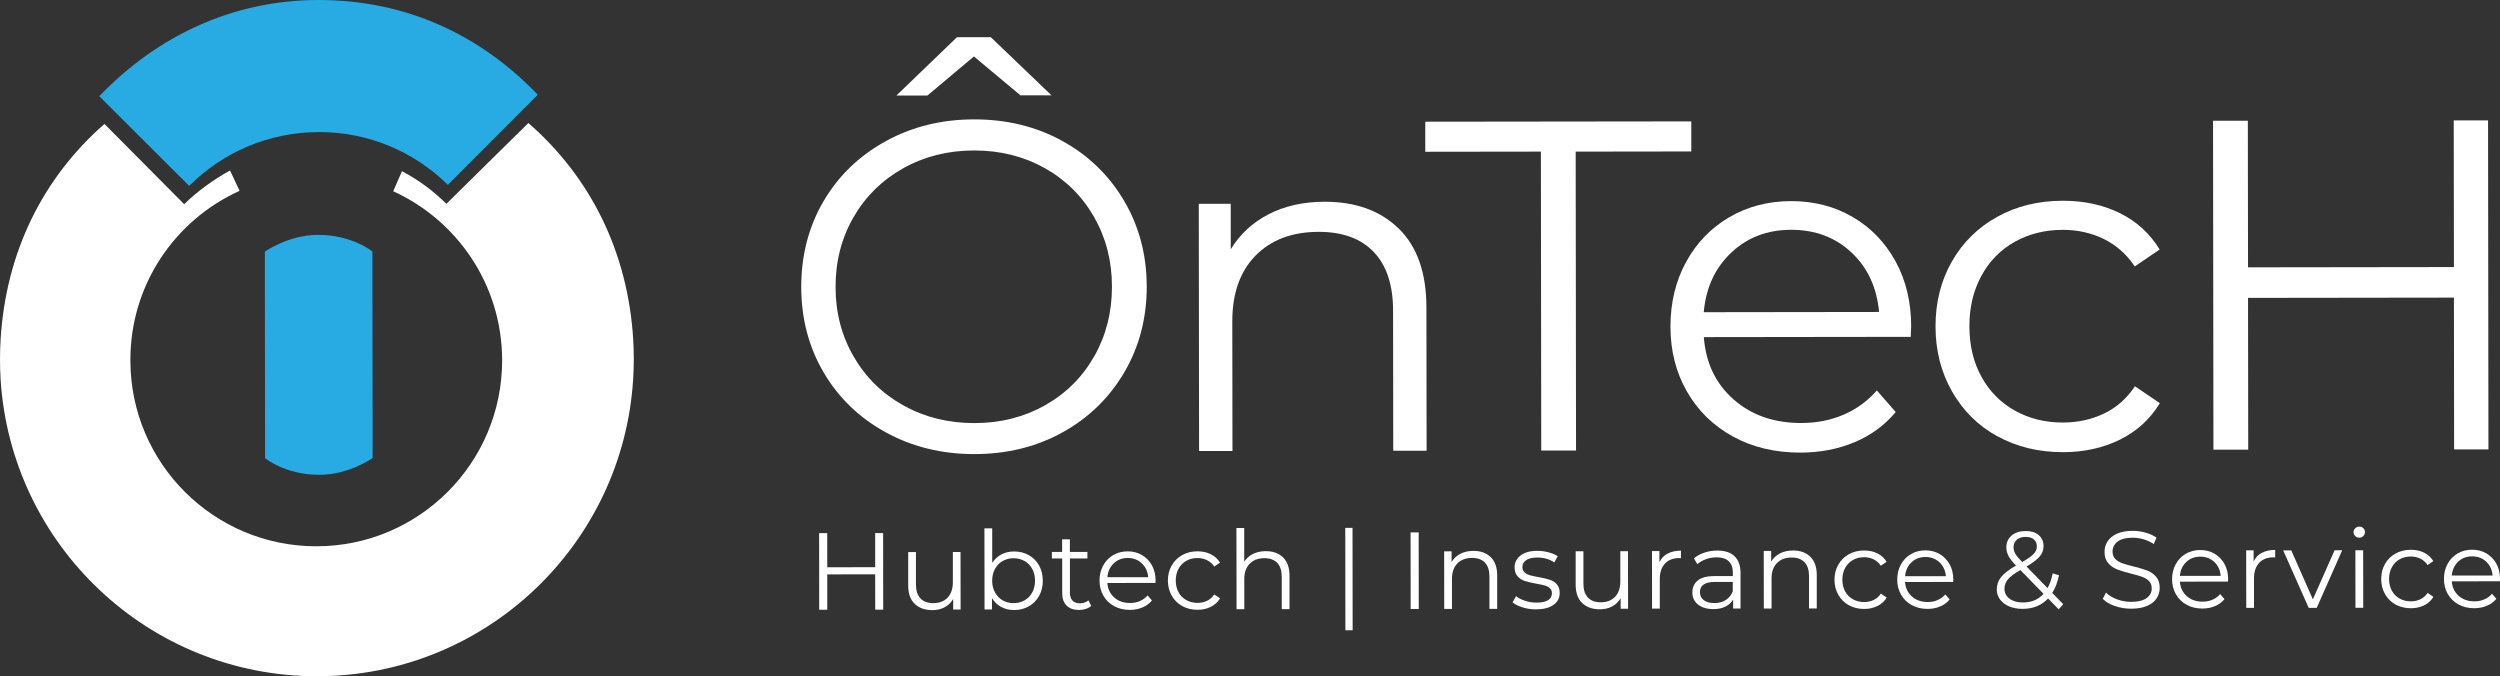 <?xml version="1.0" encoding="UTF-8"?> <svg xmlns="http://www.w3.org/2000/svg" id="Layer_2" data-name="Layer 2" viewBox="0 0 635.98 172.03"><rect x="0" y="0" width="635.98" height="172.03" fill="#333333" stroke="none"/><defs><style> .cls-1 { fill: #28abe3; } .cls-1, .cls-2 { stroke-width: 0px; } .cls-2 { fill: #fff; } </style></defs><g id="Layer_1-2" data-name="Layer 1"><g><path class="cls-1" d="m81.1,33.59c12.8-.02,24.39,5.11,32.83,13.43l22.87-22.92C122.11,8.78,103.23,0,81.04,0S39.61,9.48,25.26,24.48l22.87,22.81c8.43-8.45,20.09-13.67,32.98-13.69"></path><path class="cls-2" d="m161.19,88.84v-.12c-.03-.8-.07-1.6-.11-2.4v-.03c-1.38-22.25-10.88-41.25-26.67-55l-20.85,20.56c-3.35-3.3-7.09-6.09-11.3-8.3l-2.23,5.1c16.33,7.44,27.69,23.87,27.71,42.98.03,26.11-21.11,47.31-47.22,47.34-26.12.03-47.32-21.11-47.35-47.22v-.2c-.02-19.14,11.39-35.62,27.78-43l-2.43-5.18c-4.04,2.21-8.43,5.35-11.66,8.58l-20.29-20.42C10.84,45.31,1.47,64.24.15,86.45v.04c-.04.79-.08,1.59-.11,2.39v.14c-.02.79-.04,1.59-.04,2.4v.1c0,.8.02,1.59.04,2.39v.11c.02.8.07,1.6.11,2.4v.03c2.61,42.22,37.69,75.64,80.56,75.58,42.86-.05,77.85-33.53,80.37-75.74v-.04c.04-.8.08-1.59.11-2.39v-.14c.02-.8.04-1.6.04-2.4v-.1c0-.8-.02-1.59-.04-2.39"></path><path class="cls-1" d="m80.93,59.75c-7.6,0-13.55,4.28-13.55,4.28v9.08l.05,34.36v9.08s5.11,4.25,13.81,4.24c7.6,0,13.55-4.28,13.55-4.28v-9.08l-.05-34.36v-9.08s-5.11-4.25-13.81-4.24Z"></path><path class="cls-2" d="m259.61,24.27l-11.85-9.91-11.83,9.94h-7.89l15.41-14.84h8.61l15.44,14.8h-7.89Zm6.2,78.85c5.34-3,9.52-7.15,12.54-12.45s4.53-11.23,4.52-17.76c0-6.54-1.53-12.45-4.57-17.75-3.04-5.3-7.23-9.44-12.57-12.42-5.35-2.98-11.33-4.47-17.94-4.46-6.62,0-12.61,1.51-17.99,4.51s-9.6,7.15-12.66,12.45c-3.06,5.31-4.59,11.23-4.58,17.76,0,6.54,1.55,12.45,4.63,17.75,3.07,5.3,7.31,9.44,12.69,12.42s11.38,4.47,18,4.46c6.62,0,12.59-1.51,17.93-4.51Zm-40.47,6.87c-6.74-3.7-12.01-8.77-15.8-15.23-3.8-6.45-5.7-13.7-5.71-21.76,0-8.05,1.87-15.31,5.65-21.77s9.03-11.55,15.77-15.27c6.73-3.72,14.24-5.58,22.53-5.59,8.29-.01,15.77,1.81,22.43,5.47,6.66,3.66,11.91,8.73,15.74,15.23,3.83,6.49,5.76,13.77,5.77,21.82,0,8.05-1.89,15.33-5.71,21.83s-9.05,11.59-15.71,15.27c-6.65,3.68-14.12,5.52-22.41,5.53-8.29,0-15.81-1.83-22.55-5.53Z"></path><path class="cls-2" d="m355.85,58.17c4.67,4.58,7.01,11.25,7.02,20.02l.05,36.47h-8.49l-.04-35.62c0-6.54-1.65-11.52-4.92-14.94-3.27-3.42-7.94-5.13-14-5.12-6.78,0-12.13,2.03-16.08,6.06-3.94,4.03-5.91,9.59-5.9,16.69l.04,33h-8.49l-.08-62.89h8.13v11.59c2.32-3.83,5.52-6.8,9.62-8.92s8.86-3.18,14.29-3.19c7.89,0,14.17,2.27,18.84,6.85h.01Z"></path><polygon class="cls-2" points="392 38.57 362.58 38.61 362.58 30.96 430.25 30.88 430.25 38.53 400.84 38.57 400.93 114.62 392.08 114.62 391.99 38.58 392 38.57"></polygon><path class="cls-2" d="m440.4,64.28c-4.1,3.87-6.43,8.92-6.98,15.14l44.6-.06c-.57-6.22-2.9-11.26-7.01-15.12s-9.24-5.79-15.37-5.78c-6.06,0-11.14,1.95-15.24,5.82Zm45.65,21.41l-52.61.07c.49,6.54,3,11.82,7.55,15.83,4.55,4.02,10.29,6.03,17.23,6.02,3.91,0,7.49-.71,10.76-2.11,3.27-1.4,6.09-3.45,8.48-6.17l4.79,5.49c-2.79,3.35-6.27,5.91-10.45,7.67-4.18,1.76-8.79,2.64-13.81,2.65-6.46,0-12.18-1.36-17.16-4.1-4.99-2.74-8.88-6.55-11.67-11.41-2.8-4.86-4.2-10.36-4.21-16.5,0-6.14,1.32-11.64,3.99-16.51,2.66-4.86,6.33-8.66,10.99-11.37,4.66-2.72,9.9-4.08,15.72-4.09,5.82,0,11.04,1.34,15.67,4.05s8.26,6.47,10.9,11.29c2.64,4.82,3.96,10.34,3.97,16.56l-.12,2.63h-.02Z"></path><path class="cls-2" d="m508.14,111.01c-4.91-2.7-8.76-6.51-11.55-11.41-2.8-4.9-4.2-10.42-4.21-16.56,0-6.14,1.38-11.64,4.16-16.51,2.78-4.87,6.63-8.66,11.53-11.37,4.9-2.72,10.46-4.08,16.68-4.09,5.42,0,10.26,1.04,14.53,3.15s7.64,5.19,10.12,9.25l-6.33,4.31c-2.08-3.11-4.71-5.43-7.9-6.99-3.19-1.55-6.66-2.32-10.41-2.32-4.54,0-8.63,1.03-12.25,3.06-3.63,2.04-6.45,4.93-8.48,8.68-2.03,3.75-3.04,8.02-3.03,12.8,0,4.86,1.03,9.15,3.07,12.85s4.87,6.57,8.5,8.6c3.63,2.03,7.72,3.04,12.26,3.03,3.75,0,7.21-.77,10.4-2.28,3.19-1.52,5.81-3.83,7.88-6.95l6.34,4.3c-2.47,4.07-5.85,7.16-10.15,9.28s-9.13,3.18-14.46,3.19c-6.22,0-11.78-1.34-16.69-4.04v.02Z"></path><polygon class="cls-2" points="632.94 30.62 633.04 114.32 624.31 114.32 624.26 75.71 571.88 75.78 571.93 114.4 563.08 114.4 562.98 30.71 571.83 30.71 571.88 68.01 624.26 67.94 624.21 30.63 632.94 30.63 632.94 30.62"></polygon><polygon class="cls-2" points="224.66 135.61 224.68 155.09 222.65 155.09 222.64 146.1 210.45 146.12 210.45 155.11 208.4 155.11 208.38 135.63 210.44 135.63 210.45 144.31 222.64 144.29 222.64 135.61 224.66 135.61"></polygon><path class="cls-2" d="m244.35,140.42l.02,14.64h-1.89v-2.67c-.52.89-1.23,1.58-2.14,2.08-.91.49-1.95.74-3.12.74-1.91,0-3.42-.53-4.52-1.59-1.11-1.07-1.66-2.63-1.66-4.69v-8.49h1.97v8.29c.01,1.54.39,2.71,1.16,3.51.76.8,1.85,1.19,3.26,1.19,1.54,0,2.75-.47,3.64-1.41.89-.94,1.33-2.24,1.33-3.91v-7.68h1.97-.02Z"></path><path class="cls-2" d="m260.64,152.72c.83-.47,1.49-1.15,1.96-2.02.47-.87.71-1.87.71-2.98s-.24-2.11-.71-2.98c-.47-.87-1.13-1.54-1.96-2.02-.84-.47-1.76-.71-2.78-.71s-1.97.24-2.8.71c-.83.47-1.47,1.15-1.95,2.02-.47.87-.71,1.87-.71,2.98s.24,2.11.71,2.98c.47.87,1.12,1.54,1.95,2.02.83.47,1.76.71,2.8.71s1.95-.24,2.78-.71Zm1.07-11.5c1.11.62,1.99,1.5,2.62,2.63.63,1.13.95,2.42.95,3.87s-.31,2.74-.94,3.87-1.5,2.02-2.61,2.65c-1.11.63-2.36.95-3.73.95-1.22,0-2.32-.26-3.3-.78-.97-.52-1.76-1.27-2.35-2.25v2.89h-1.89l-.03-20.65h1.98v8.79c.62-.95,1.4-1.67,2.36-2.16.96-.49,2.03-.74,3.21-.74,1.37,0,2.62.31,3.73.93Z"></path><path class="cls-2" d="m277.6,154.13c-.37.33-.83.59-1.38.77-.55.18-1.12.27-1.71.27-1.37,0-2.43-.37-3.17-1.11-.74-.74-1.12-1.79-1.12-3.14v-8.85h-2.63v-1.67h2.61v-3.2h1.97v3.2h4.46v1.67h-4.45v8.74c.01.87.23,1.54.67,1.99.44.45,1.06.68,1.88.68.41,0,.8-.07,1.18-.2s.71-.32.99-.56l.7,1.42h0Z"></path><path class="cls-2" d="m283.33,143.31c-.95.9-1.5,2.08-1.62,3.52h10.38c-.13-1.46-.68-2.63-1.63-3.53-.96-.9-2.15-1.35-3.58-1.35s-2.59.45-3.55,1.35h0Zm10.62,4.98l-12.25.02c.11,1.52.7,2.75,1.76,3.69,1.06.94,2.4,1.4,4.01,1.4.91,0,1.74-.16,2.5-.49s1.42-.8,1.97-1.44l1.11,1.28c-.65.78-1.46,1.38-2.43,1.78-.97.41-2.04.62-3.21.62-1.5,0-2.83-.32-4-.96-1.16-.64-2.07-1.52-2.72-2.65-.65-1.13-.98-2.41-.98-3.84s.31-2.71.93-3.84,1.47-2.02,2.56-2.65c1.08-.63,2.3-.95,3.66-.95s2.57.31,3.65.94,1.92,1.51,2.54,2.63c.61,1.12.92,2.41.92,3.85l-.03.61h.01Z"></path><path class="cls-2" d="m300.77,154.19c-1.14-.63-2.04-1.51-2.69-2.65s-.98-2.42-.98-3.85.32-2.71.97-3.84,1.54-2.02,2.68-2.65c1.14-.63,2.43-.95,3.88-.95,1.26,0,2.39.24,3.38.73.99.49,1.78,1.21,2.35,2.15l-1.47,1c-.48-.72-1.1-1.27-1.84-1.63s-1.55-.54-2.42-.54c-1.06,0-2.01.24-2.85.71-.84.47-1.5,1.15-1.97,2.02s-.71,1.87-.71,2.98.24,2.13.71,2.99c.47.86,1.13,1.53,1.98,2,.84.47,1.8.71,2.85.71.87,0,1.68-.18,2.42-.53.74-.35,1.35-.89,1.83-1.62l1.48,1c-.57.95-1.36,1.67-2.36,2.16-1,.49-2.12.74-3.37.74-1.45,0-2.74-.31-3.88-.94h0Z"></path><path class="cls-2" d="m326.41,141.81c1.09,1.07,1.63,2.62,1.63,4.66v8.49h-1.97v-8.29c-.01-1.52-.39-2.68-1.16-3.48-.76-.8-1.85-1.19-3.26-1.19-1.58,0-2.82.47-3.74,1.41s-1.37,2.23-1.37,3.88v7.68h-1.97l-.03-20.65h1.98v8.57c.55-.85,1.29-1.51,2.23-1.98.95-.46,2.03-.7,3.26-.7,1.84,0,3.3.53,4.39,1.59h.01Z"></path><polygon class="cls-2" points="342.23 134.29 344.07 134.29 344.1 160.34 342.26 160.34 342.23 134.29"></polygon><polygon class="cls-2" points="358.84 135.44 360.9 135.44 360.92 154.92 358.86 154.92 358.84 135.44"></polygon><path class="cls-2" d="m379.24,141.74c1.09,1.07,1.63,2.62,1.63,4.66v8.49h-1.97v-8.29c-.01-1.52-.39-2.68-1.16-3.48-.76-.8-1.85-1.19-3.26-1.19-1.58,0-2.82.47-3.74,1.41-.92.94-1.37,2.23-1.37,3.88v7.68h-1.97l-.02-14.64h1.89v2.7c.54-.89,1.28-1.58,2.24-2.08.95-.49,2.06-.74,3.33-.74,1.84,0,3.3.53,4.39,1.59h.01Z"></path><path class="cls-2" d="m387.33,154.51c-1.09-.34-1.94-.77-2.55-1.29l.89-1.56c.61.48,1.38.87,2.31,1.18s1.89.46,2.9.46c1.34,0,2.32-.21,2.96-.63s.96-1.01.96-1.77c0-.54-.18-.96-.53-1.27s-.8-.54-1.34-.69c-.54-.16-1.25-.31-2.14-.46-1.19-.22-2.14-.45-2.87-.68s-1.34-.62-1.85-1.18c-.51-.56-.77-1.33-.77-2.31,0-1.23.51-2.23,1.53-3.01,1.02-.78,2.44-1.17,4.26-1.17.95,0,1.89.12,2.84.37.95.25,1.73.58,2.34.99l-.86,1.59c-1.21-.83-2.65-1.25-4.32-1.25-1.26,0-2.21.23-2.85.67-.64.45-.96,1.03-.96,1.75,0,.56.18,1,.54,1.34.36.33.81.58,1.35.74.54.16,1.28.32,2.23.48,1.17.22,2.11.44,2.81.66.71.22,1.31.6,1.81,1.14s.75,1.28.75,2.23c0,1.28-.53,2.3-1.6,3.05s-2.55,1.13-4.44,1.13c-1.19,0-2.32-.17-3.41-.51h0Z"></path><path class="cls-2" d="m414.15,140.21l.02,14.64h-1.89v-2.67c-.52.89-1.23,1.58-2.14,2.08-.91.49-1.95.74-3.12.74-1.91,0-3.42-.53-4.52-1.59-1.11-1.07-1.66-2.63-1.66-4.69v-8.49h1.97v8.29c.01,1.54.39,2.71,1.16,3.51.76.8,1.85,1.19,3.26,1.19,1.54,0,2.75-.47,3.64-1.41.89-.94,1.33-2.24,1.33-3.91v-7.68h1.97-.02Z"></path><path class="cls-2" d="m424.22,140.84c.92-.5,2.05-.75,3.41-.76v1.92l-.47-.03c-1.54,0-2.75.48-3.62,1.42-.87.95-1.31,2.27-1.3,3.98v7.46h-1.97l-.02-14.64h1.89v2.86c.46-.98,1.15-1.73,2.07-2.23v.02Z"></path><path class="cls-2" d="m439.02,152.64c.8-.51,1.39-1.25,1.78-2.21v-2.39h-4.6c-2.5,0-3.76.88-3.75,2.62,0,.85.33,1.53.98,2.02.65.49,1.56.74,2.73.73,1.17-.01,2.07-.26,2.87-.77h-.01Zm2.22-11.14c1.02.95,1.53,2.37,1.54,4.24v9.07h-1.88v-2.28c-.45.76-1.1,1.36-1.96,1.78-.86.43-1.89.64-3.07.64-1.63,0-2.93-.39-3.9-1.16-.97-.78-1.45-1.81-1.45-3.09s.45-2.25,1.35-3.01c.9-.76,2.33-1.14,4.3-1.15h4.65v-.9c0-1.26-.36-2.22-1.06-2.88-.71-.66-1.74-.99-3.09-.98-.93,0-1.82.16-2.67.46-.85.31-1.59.73-2.2,1.27l-.89-1.47c.74-.63,1.63-1.12,2.67-1.46s2.13-.52,3.28-.52c1.91,0,3.38.47,4.4,1.43h-.02Z"></path><path class="cls-2" d="m460.54,141.64c1.09,1.07,1.63,2.62,1.63,4.66v8.49h-1.97v-8.29c-.01-1.52-.39-2.68-1.16-3.48-.76-.8-1.85-1.19-3.26-1.19-1.58,0-2.82.47-3.74,1.41-.92.94-1.37,2.23-1.37,3.88v7.68h-1.97l-.02-14.64h1.89v2.7c.54-.89,1.28-1.58,2.24-2.08.95-.49,2.06-.74,3.33-.74,1.84,0,3.3.53,4.39,1.59h.01Z"></path><path class="cls-2" d="m470.35,153.98c-1.14-.63-2.04-1.51-2.69-2.65-.65-1.14-.98-2.42-.98-3.85s.32-2.71.97-3.84c.65-1.13,1.54-2.02,2.68-2.65,1.14-.63,2.43-.95,3.88-.95,1.26,0,2.39.24,3.38.73.99.49,1.78,1.21,2.35,2.15l-1.47,1c-.48-.72-1.1-1.27-1.84-1.63s-1.55-.54-2.42-.54c-1.06,0-2.01.24-2.85.71-.84.47-1.5,1.15-1.97,2.02s-.71,1.87-.71,2.98.24,2.13.71,2.99c.47.86,1.13,1.53,1.98,2,.84.47,1.8.71,2.85.71.87,0,1.68-.18,2.42-.53.74-.35,1.35-.89,1.84-1.62l1.48,1c-.57.95-1.36,1.67-2.36,2.16-1,.49-2.12.74-3.37.74-1.45,0-2.74-.31-3.88-.94h0Z"></path><path class="cls-2" d="m486.26,143.06c-.95.9-1.5,2.08-1.62,3.52h10.38c-.13-1.46-.68-2.63-1.63-3.53-.96-.9-2.15-1.35-3.58-1.35s-2.59.45-3.55,1.35h0Zm10.62,4.98l-12.25.02c.11,1.52.7,2.75,1.76,3.69,1.06.94,2.4,1.4,4.01,1.4.91,0,1.74-.16,2.5-.49.76-.33,1.42-.8,1.97-1.44l1.11,1.28c-.65.78-1.46,1.38-2.43,1.78-.97.41-2.04.62-3.21.62-1.5,0-2.83-.32-4-.96-1.16-.64-2.07-1.52-2.72-2.65-.65-1.13-.98-2.41-.98-3.84s.31-2.71.93-3.84,1.47-2.02,2.56-2.65c1.08-.63,2.3-.95,3.66-.95s2.57.31,3.65.94,1.92,1.51,2.54,2.63c.62,1.12.92,2.41.92,3.85l-.03.61h.01Z"></path><path class="cls-2" d="m513.05,137.31c-.55.48-.82,1.12-.82,1.92,0,.58.15,1.12.45,1.64.3.52.88,1.22,1.76,2.11,1.41-.82,2.38-1.51,2.92-2.09.54-.58.81-1.21.8-1.89,0-.74-.25-1.33-.75-1.77-.5-.43-1.2-.65-2.09-.65-.96,0-1.72.24-2.27.73Zm6.8,13.74l-5.88-6.03c-1.54.87-2.6,1.66-3.18,2.37s-.87,1.5-.87,2.37c0,1.06.43,1.91,1.3,2.55.86.64,2,.96,3.41.96,2.15,0,3.9-.74,5.23-2.2v-.02Zm3.87,3.97l-2.7-2.78c-1.65,1.77-3.82,2.65-6.51,2.65-1.26,0-2.39-.21-3.38-.62-.99-.42-1.77-1-2.33-1.75-.56-.75-.84-1.61-.84-2.57,0-1.17.37-2.22,1.11-3.15.74-.93,2-1.9,3.78-2.93-.93-.96-1.57-1.78-1.92-2.46-.35-.68-.53-1.4-.53-2.16,0-1.24.44-2.25,1.33-3.01.89-.76,2.09-1.14,3.59-1.15,1.39,0,2.5.34,3.31,1.03.82.69,1.23,1.63,1.23,2.84,0,.96-.32,1.83-.97,2.6-.65.77-1.77,1.62-3.36,2.55l5.35,5.5c.59-1.06,1.03-2.31,1.3-3.76l1.61.5c-.35,1.74-.92,3.24-1.72,4.48l2.79,2.86-1.14,1.31v.02Z"></path><path class="cls-2" d="m538.01,154.17c-1.33-.46-2.35-1.07-3.08-1.83l.8-1.59c.71.7,1.64,1.27,2.81,1.71,1.17.43,2.38.65,3.62.65,1.74,0,3.05-.32,3.92-.96.87-.64,1.31-1.47,1.3-2.49,0-.78-.24-1.4-.71-1.86-.47-.46-1.05-.82-1.74-1.07s-1.64-.52-2.87-.82c-1.47-.37-2.64-.72-3.51-1.07-.87-.34-1.62-.86-2.24-1.57-.62-.7-.93-1.66-.94-2.87,0-.98.26-1.88.78-2.69s1.32-1.45,2.39-1.94c1.08-.48,2.41-.73,4.01-.73,1.11,0,2.2.15,3.27.46,1.07.3,1.99.73,2.77,1.26l-.69,1.64c-.82-.54-1.69-.94-2.62-1.21s-1.84-.4-2.73-.4c-1.71,0-2.99.33-3.85.99-.86.66-1.29,1.51-1.29,2.55,0,.78.24,1.41.71,1.88.47.47,1.07.83,1.78,1.08s1.68.52,2.88.82c1.43.35,2.58.7,3.47,1.04.88.34,1.63.86,2.24,1.56.61.69.92,1.64.92,2.82,0,.98-.26,1.88-.79,2.69s-1.34,1.45-2.43,1.92c-1.09.47-2.44.71-4.03.71-1.45,0-2.84-.23-4.16-.69h.01Z"></path><path class="cls-2" d="m556.17,142.97c-.95.9-1.5,2.08-1.62,3.52h10.38c-.13-1.46-.68-2.63-1.63-3.53-.96-.9-2.15-1.35-3.58-1.35s-2.59.45-3.55,1.35h0Zm10.63,4.98l-12.25.02c.11,1.52.7,2.75,1.76,3.69,1.06.94,2.4,1.4,4.01,1.4.91,0,1.74-.16,2.5-.49s1.42-.8,1.97-1.44l1.11,1.28c-.65.78-1.46,1.38-2.43,1.78-.97.41-2.04.62-3.21.62-1.5,0-2.83-.32-4-.96-1.16-.64-2.07-1.52-2.72-2.65-.65-1.13-.98-2.41-.98-3.84s.31-2.71.93-3.84,1.47-2.02,2.56-2.65c1.08-.63,2.3-.95,3.66-.95s2.57.31,3.65.94,1.92,1.51,2.54,2.63c.62,1.12.92,2.41.92,3.85l-.03.61h.01Z"></path><path class="cls-2" d="m575.38,140.65c.92-.5,2.05-.75,3.41-.76v1.92l-.47-.03c-1.54,0-2.75.48-3.62,1.42-.87.95-1.31,2.27-1.3,3.98v7.46h-1.97l-.02-14.64h1.89v2.86c.46-.98,1.15-1.73,2.07-2.23v.02Z"></path><polygon class="cls-2" points="595.84 139.99 589.35 154.64 587.32 154.64 580.82 140.01 582.88 140.01 588.38 152.47 593.9 139.99 595.85 139.99 595.84 139.99"></polygon><path class="cls-2" d="m599.19,139.98h1.98l.02,14.64h-1.98l-.02-14.64Zm-.04-3.62c-.28-.28-.42-.61-.42-1s.14-.7.42-.97.62-.42,1.03-.42.75.13,1.03.4.42.59.42.96c0,.41-.14.75-.42,1.03-.28.28-.62.42-1.03.42s-.75-.14-1.03-.42Z"></path><path class="cls-2" d="m609.43,153.8c-1.14-.63-2.04-1.51-2.69-2.65s-.98-2.42-.98-3.85.32-2.71.97-3.84,1.54-2.02,2.68-2.65c1.14-.63,2.43-.95,3.88-.95,1.26,0,2.39.24,3.38.73.99.49,1.78,1.21,2.35,2.15l-1.47,1c-.48-.72-1.1-1.27-1.84-1.63s-1.55-.54-2.42-.54c-1.06,0-2.01.24-2.85.71-.84.47-1.5,1.15-1.97,2.02s-.71,1.87-.71,2.98.24,2.13.71,2.99c.47.86,1.13,1.53,1.98,2,.84.47,1.8.71,2.85.71.87,0,1.68-.18,2.42-.53.74-.35,1.35-.89,1.84-1.62l1.48,1c-.57.95-1.36,1.67-2.36,2.16-1,.49-2.12.74-3.37.74-1.45,0-2.74-.31-3.88-.94h0Z"></path><path class="cls-2" d="m625.34,142.89c-.95.9-1.5,2.08-1.62,3.52h10.38c-.13-1.46-.68-2.63-1.63-3.53-.96-.9-2.15-1.35-3.58-1.35s-2.59.45-3.55,1.35h0Zm10.62,4.98l-12.25.02c.11,1.52.7,2.75,1.76,3.69,1.06.94,2.4,1.4,4.01,1.4.91,0,1.74-.16,2.5-.49s1.42-.8,1.97-1.44l1.11,1.28c-.65.78-1.46,1.38-2.43,1.78-.97.41-2.04.62-3.21.62-1.5,0-2.83-.32-4-.96-1.16-.64-2.07-1.52-2.72-2.65-.65-1.13-.98-2.41-.98-3.84s.31-2.71.93-3.84,1.47-2.02,2.56-2.65c1.08-.63,2.3-.95,3.66-.95s2.57.31,3.65.94,1.92,1.51,2.54,2.63c.62,1.12.92,2.41.92,3.85l-.03.61h.01Z"></path></g></g></svg> 
